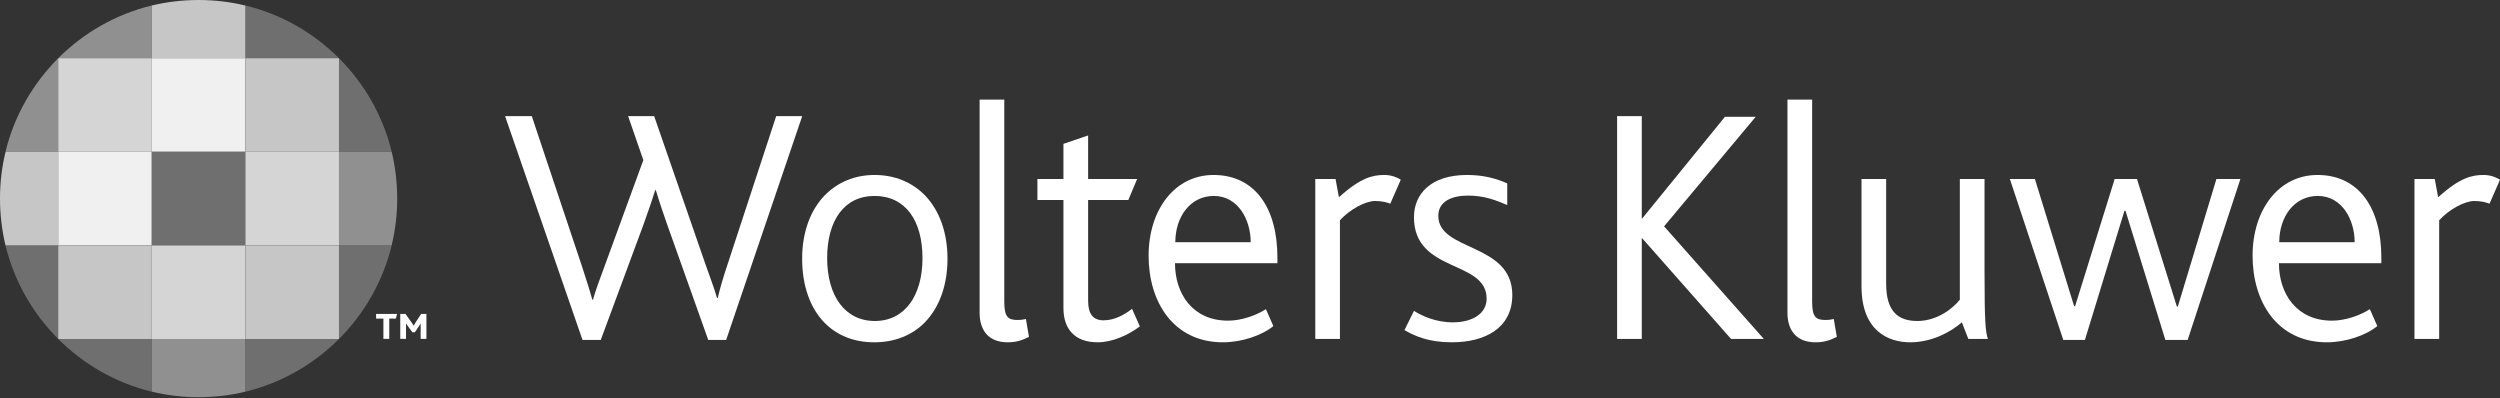 <svg width="1187" height="189" viewBox="0 0 1187 189" fill="none" xmlns="http://www.w3.org/2000/svg">
<rect x="0" y="0" width="1187" height="189" fill="#333333" stroke="none"/>
<path d="M72.068 27.638V2.605C54.966 6.745 39.686 15.599 27.639 27.638H72.068Z" fill="#909090"/>
<path d="M116.506 27.638V2.605C133.616 6.745 148.904 15.599 160.943 27.638H116.506Z" fill="#6F6F6F"/>
<path d="M94.37 0C86.719 0 79.199 0.892 72.066 2.605V27.638H116.504V2.628C109.379 0.915 102.007 0 94.37 0Z" fill="#C6C6C6"/>
<path d="M116.506 160.95V185.975C133.616 181.835 148.904 172.982 160.943 160.95H116.506Z" fill="#6F6F6F"/>
<path d="M72.068 160.95V185.975C54.966 181.835 39.686 172.982 27.639 160.95H72.068Z" fill="#6F6F6F"/>
<path d="M94.207 188.588C101.867 188.588 109.379 187.696 116.504 185.975V160.95H72.066V185.952C79.199 187.673 86.556 188.588 94.207 188.588Z" fill="#909090"/>
<path d="M160.943 72.066H185.976C181.836 54.972 172.991 39.684 160.943 27.637V72.066Z" fill="#6F6F6F"/>
<path d="M160.943 116.512H185.976C181.836 133.614 172.991 148.902 160.943 160.949V116.512Z" fill="#6F6F6F"/>
<path d="M188.589 94.371C188.589 86.72 187.697 79.192 185.976 72.067H160.943V116.512H185.945C187.674 109.388 188.589 102.015 188.589 94.371Z" fill="#909090"/>
<path d="M27.638 116.512H2.613C6.738 133.614 15.599 148.902 27.638 160.949V116.512Z" fill="#6F6F6F"/>
<path d="M27.638 72.066H2.613C6.738 54.972 15.599 39.684 27.638 27.637V72.066Z" fill="#909090"/>
<path d="M0 94.209C0 101.868 0.892 109.388 2.613 116.512H27.638V72.067H2.636C0.907 79.192 0 86.572 0 94.209Z" fill="#C6C6C6"/>
<path d="M27.639 72.067H72.068V27.63H27.639V72.067Z" fill="#D5D5D5"/>
<path d="M27.639 116.512H72.068V72.067H27.639V116.512Z" fill="#F0F0F0"/>
<path d="M27.639 160.949H72.068V116.512H27.639V160.949Z" fill="#C6C6C6"/>
<path d="M72.066 72.067H116.504V27.63H72.066V72.067Z" fill="#F0F0F0"/>
<path d="M72.066 116.512H116.504V72.067H72.066V116.512Z" fill="#6F6F6F"/>
<path d="M72.066 160.949H116.504V116.512H72.066V160.949Z" fill="#D5D5D5"/>
<path d="M116.506 72.067H160.943V27.63H116.506V72.067Z" fill="#C6C6C6"/>
<path d="M116.506 116.512H160.943V72.067H116.506V116.512Z" fill="#D5D5D5"/>
<path d="M116.506 160.949H160.943V116.512H116.506V160.949Z" fill="#C6C6C6"/>
<path d="M344.777 161.391H336.273L316.853 106.821C315.248 102.332 313.326 96.712 311.395 90.3H311.077C309.147 96.549 307.224 101.851 305.457 106.821L285.238 161.391H276.571L239.816 55.15H252.492L276.09 125.768C278.013 131.706 279.781 137.001 281.222 142.296H281.54C282.99 137.164 285.075 131.869 287.161 126.086L305.457 76.012L298.231 55.15H310.597L334.831 125.124C336.916 131.226 339.002 136.358 340.444 141.498H340.769C342.049 136.195 343.491 131.381 345.421 125.605L368.531 55.15H380.889L344.777 161.391Z" fill="white"/>
<path d="M415.209 93.03C400.921 93.03 392.734 104.582 392.734 122.552C392.734 140.53 401.239 152.407 415.364 152.407C429.489 152.407 437.993 140.53 437.993 122.552C437.993 104.582 429.814 93.03 415.209 93.03ZM439.117 153.05C433.179 159.151 424.83 162.524 415.046 162.524C405.572 162.524 397.393 159.306 391.455 153.205C384.548 146.15 380.857 135.398 380.857 122.877C380.857 110.357 384.71 99.93 391.455 92.868C397.549 86.604 405.735 83.076 415.209 83.076C424.992 83.076 433.179 86.604 439.28 92.868C446.017 99.93 449.87 110.357 449.87 122.877C449.87 135.398 446.017 145.988 439.117 153.05Z" fill="white"/>
<path d="M478.446 162.522C469.127 162.522 465.119 156.576 465.119 148.552V47.289H476.833V143.257C476.833 150.475 478.601 151.924 483.097 151.924C483.896 151.924 485.183 151.924 487.105 151.444L488.547 159.956C485.02 161.716 482.291 162.522 478.446 162.522Z" fill="white"/>
<path d="M521.132 162.523C510.217 162.523 504.922 156.096 504.922 146.312V94.952H492.564V84.998H504.922V68.307L516.644 64.299V84.998H539.909L535.738 94.952H516.644V142.777C516.644 149.196 519.047 152.088 524.024 152.088C529.474 152.088 534.451 149.041 537.498 146.63L541.196 154.972C535.575 159.151 528.195 162.523 521.132 162.523Z" fill="white"/>
<path d="M576.336 93.03C565.111 93.03 558.04 102.977 558.04 115.009H593.834C593.834 104.419 587.895 93.03 576.336 93.03ZM557.885 124.963C557.885 139.414 566.227 152.252 583.081 152.252C589.5 152.252 596.555 149.686 601.059 146.794L604.586 154.818C599.136 159.306 589.5 162.524 580.678 162.524C556.916 162.524 545.357 143.096 545.357 121.436C545.357 99.442 557.885 83.076 576.181 83.076C595.764 83.076 606.517 98.643 606.517 122.234C606.517 123.04 606.517 124.002 606.517 124.963H557.885Z" fill="white"/>
<path d="M660.109 96.713C658.512 96.077 656.101 95.434 652.892 95.434C648.403 95.434 641.015 99.279 636.2 104.582V160.911H624.494V84.999H634.115L635.72 93.666C646.155 84.2 651.922 83.076 657.38 83.076C660.753 83.076 663.644 84.355 665.086 85.324L660.109 96.713Z" fill="white"/>
<path d="M689.322 162.524C678.407 162.524 671.832 159.632 666.848 156.74L671.352 147.592C674.871 149.841 681.461 153.05 689.811 153.05C699.114 153.05 705.85 148.879 705.85 141.817C705.85 123.195 671.352 129.777 671.352 103.14C671.352 92.224 679.213 83.076 696.547 83.076C704.571 83.076 710.665 84.844 715.642 87.084V97.356C710.347 95.116 704.889 92.868 697.028 92.868C689.322 92.868 682.903 95.597 682.903 102.496C682.903 119.505 718.045 115.171 718.045 140.049C718.045 155.934 704.889 162.524 689.322 162.524Z" fill="white"/>
<path d="M821.888 160.91L779.668 113.085H779.513V160.91H767.799V55.15H779.513V103.782H779.668L818.996 55.468H833.594L790.103 107.464L837.455 160.91H821.888Z" fill="white"/>
<path d="M862.008 162.522C852.697 162.522 848.689 156.576 848.689 148.552V47.289H860.403V143.257C860.403 150.475 862.163 151.924 866.66 151.924C867.466 151.924 868.753 151.924 870.675 151.444L872.125 159.956C868.59 161.716 865.861 162.522 862.008 162.522Z" fill="white"/>
<path d="M934.549 160.91L931.502 153.049C925.882 157.864 917.059 162.523 906.95 162.523C896.678 162.523 883.84 157.228 883.84 135.878V84.998H895.546V134.746C895.546 147.429 900.849 152.406 910.322 152.406C919.951 152.406 927.331 146.313 930.533 142.297V84.998H942.255V129.141C942.255 153.049 942.736 157.701 943.86 160.91H934.549Z" fill="white"/>
<path d="M1038.7 161.391H1028.11L1009.18 100.084H1008.69L989.916 161.391H979.644L954.285 84.998H966.17L984.784 145.343H985.264L1004.04 84.998H1014.64L1033.57 145.506H1034.05L1052.35 84.998H1063.74L1038.7 161.391Z" fill="white"/>
<path d="M1100.5 93.03C1089.25 93.03 1082.19 102.977 1082.19 115.009H1117.99C1117.99 104.419 1112.05 93.03 1100.5 93.03ZM1082.04 124.963C1082.04 139.414 1090.38 152.252 1107.23 152.252C1113.65 152.252 1120.71 149.686 1125.21 146.794L1128.74 154.818C1123.28 159.306 1113.65 162.524 1104.82 162.524C1081.08 162.524 1069.52 143.096 1069.52 121.436C1069.52 99.442 1082.04 83.076 1100.33 83.076C1119.91 83.076 1130.66 98.643 1130.66 122.234C1130.66 123.04 1130.66 124.002 1130.66 124.963H1082.04Z" fill="white"/>
<path d="M1182.02 96.713C1180.42 96.077 1178.02 95.434 1174.81 95.434C1170.31 95.434 1162.93 99.279 1158.12 104.582V160.911H1146.39V84.999H1156.02L1157.63 93.666C1168.06 84.2 1173.85 83.076 1179.3 83.076C1182.67 83.076 1185.56 84.355 1187 85.324L1182.02 96.713Z" fill="white"/>
<path d="M187.945 151.275H184.821V160.896H182.038V151.275H178.572V149.065H188.519L187.945 151.275Z" fill="white"/>
<path d="M199.722 160.896V154.864C199.722 154.438 199.722 153.949 199.745 153.593H199.722C199.621 153.841 199.133 154.539 198.939 154.849L196.993 157.756H195.791L193.582 154.74C193.334 154.399 193.047 154.043 192.791 153.593H192.76C192.776 153.988 192.776 154.453 192.776 154.779V160.896H190.047V149.065H192.528L195.489 153.198C195.846 153.701 196.133 154.128 196.404 154.601H196.443C196.66 154.167 196.939 153.663 197.303 153.104L199.962 149.065H202.459V160.896H199.722Z" fill="white"/>
</svg>
